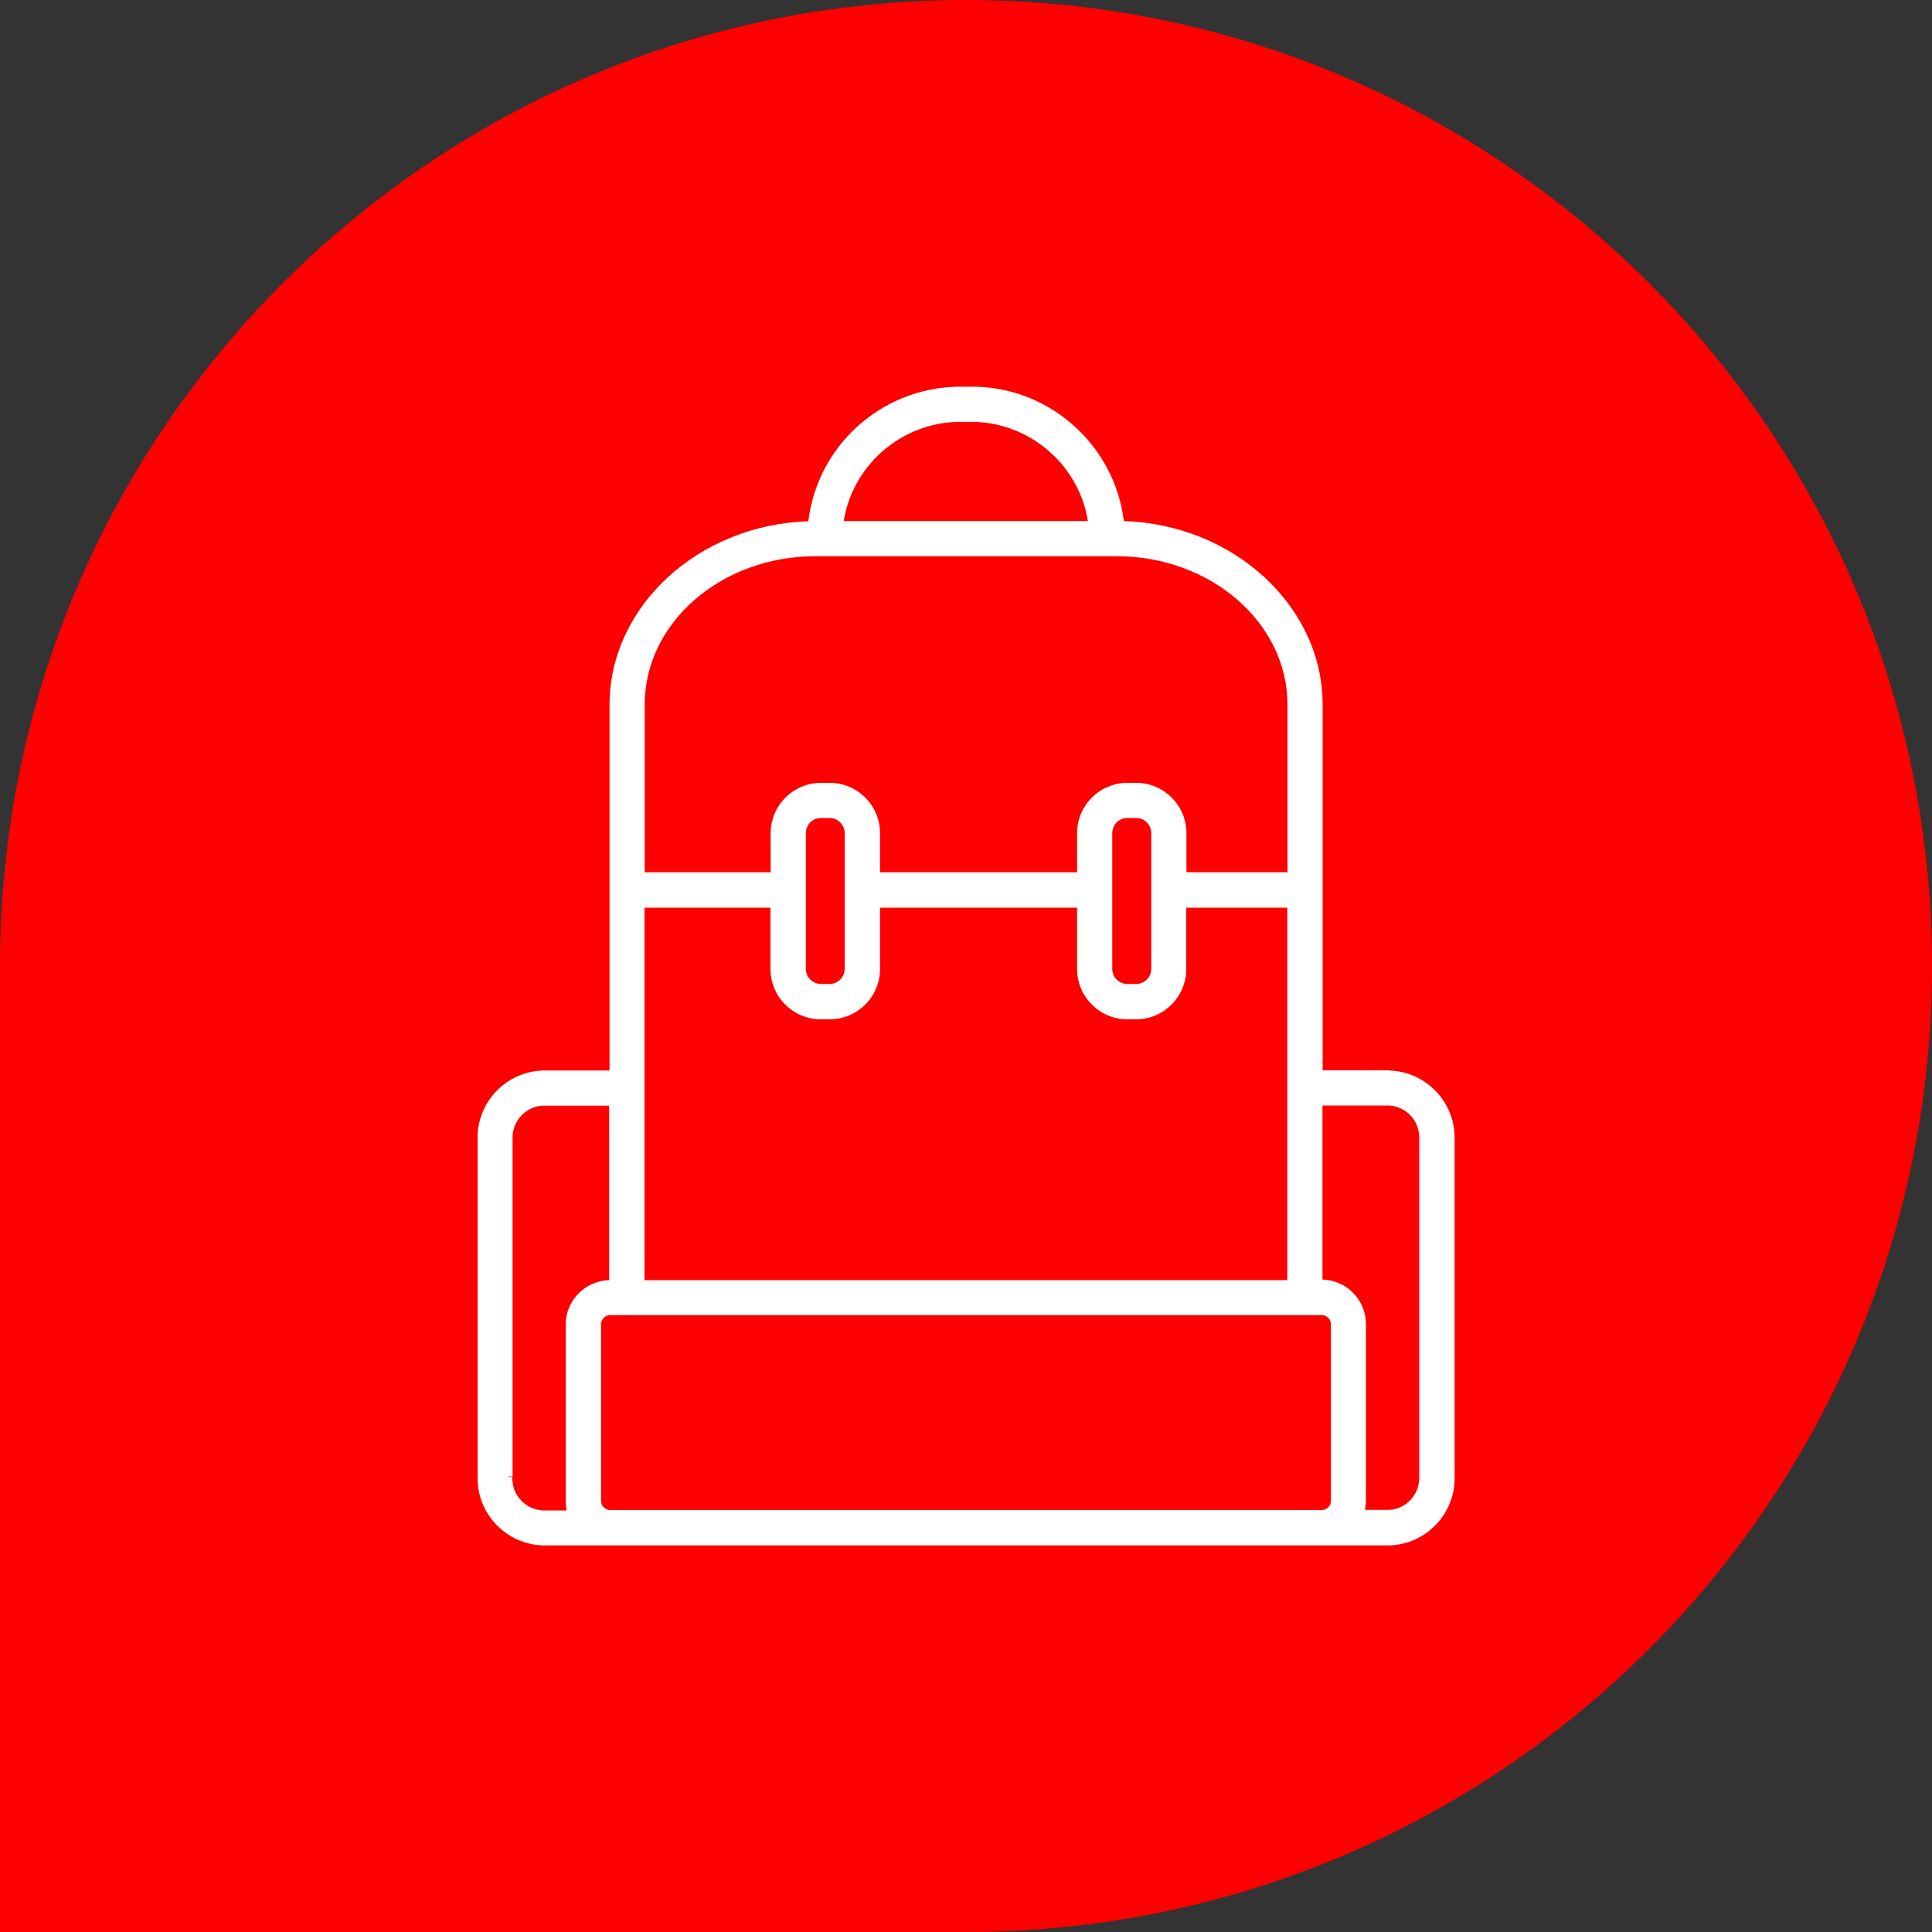 <?xml version="1.0" encoding="UTF-8"?>
<svg id="Livello_2" data-name="Livello 2" xmlns="http://www.w3.org/2000/svg" viewBox="0 0 100 100">
  <rect x="0" y="0" width="100" height="100" fill="#333333" stroke="none"/>
  <defs>
    <style>
      .cls-1 {
        fill: #fff;
      }

      .cls-2 {
        fill: red;
      }
    </style>
  </defs>
  <g id="Livello_1-2" data-name="Livello 1">
    <g>
      <path id="Rettangolo_96-2" data-name="Rettangolo 96-2" class="cls-2" d="M50,0h0c27.61,0,50,22.39,50,50h0c0,27.61-22.39,50-50,50H0v-50C0,22.39,22.39,0,50,0Z"/>
      <path class="cls-1" d="M71.92,55.4h-3.46v-18.93c0-5.09-4.6-9.32-10.29-9.5-.5-4.07-4.06-7.11-8.16-6.95-4.13-.15-7.68,2.88-8.17,6.96-5.69.18-10.29,4.4-10.29,9.5v18.93h-3.46c-1.91.06-3.42,1.66-3.37,3.56v17.45c-.05,1.91,1.46,3.51,3.38,3.57h43.82c1.91-.06,3.42-1.66,3.37-3.56v-17.45c.05-1.91-1.46-3.51-3.37-3.57ZM43.67,26.97c.49-3.04,3.22-5.27,6.32-5.13h0s0,0,0,0c3.1-.14,5.83,2.09,6.32,5.13h-12.66ZM42.49,52.76h.45c1.44,0,2.61-1.17,2.61-2.6v-3.18h10.2v3.18c0,1.43,1.17,2.6,2.6,2.6h.45c1.43,0,2.6-1.17,2.6-2.6v-3.18h5.23v19.28h-33.27v-19.28h6.52v3.18c0,1.43,1.17,2.6,2.6,2.6ZM58.8,40.52h-.45c-1.43,0-2.6,1.17-2.6,2.6v2.03h-10.2v-2.03c0-1.43-1.17-2.6-2.6-2.6h-.46c-1.43,0-2.6,1.17-2.6,2.6v2.03h-6.52v-8.68c0-4.24,3.96-7.68,8.84-7.68h15.59c4.87,0,8.84,3.45,8.84,7.68v8.68h-5.23v-2.03c0-1.43-1.17-2.6-2.6-2.6ZM58.36,42.34h.45c.43,0,.78.35.78.78v7.03c0,.43-.35.78-.78.78h-.46c-.43,0-.78-.35-.78-.78v-7.03s0,0,0,0c0-.43.35-.78.78-.78ZM43.72,50.15c0,.43-.35.78-.78.78h-.45c-.43,0-.78-.35-.78-.78v-7.03c0-.43.35-.78.78-.78h.45c.43,0,.78.35.78.78v7.03ZM68.45,66.25v-9.03h3.44c.91.05,1.61.82,1.57,1.74v17.46s0,0,0,0c.04.91-.66,1.68-1.55,1.73h-1.26c.03-.16.05-.32.05-.48v-9.14c0-1.25-1.01-2.27-2.25-2.3ZM68.89,68.55v9.13c0,.26-.21.48-.48.48H31.59c-.26,0-.48-.21-.48-.48v-9.13c0-.26.21-.48.48-.48h36.82c.26,0,.48.21.48.48ZM26.32,76.42h0s.21,0,.21,0v-17.46c-.04-.91.66-1.68,1.55-1.73h3.45v9.03c-1.24.03-2.25,1.05-2.25,2.3v9.14c0,.16.02.32.05.48h-1.24c-.91-.05-1.61-.82-1.57-1.73h-.21Z"/>
    </g>
  </g>
</svg>